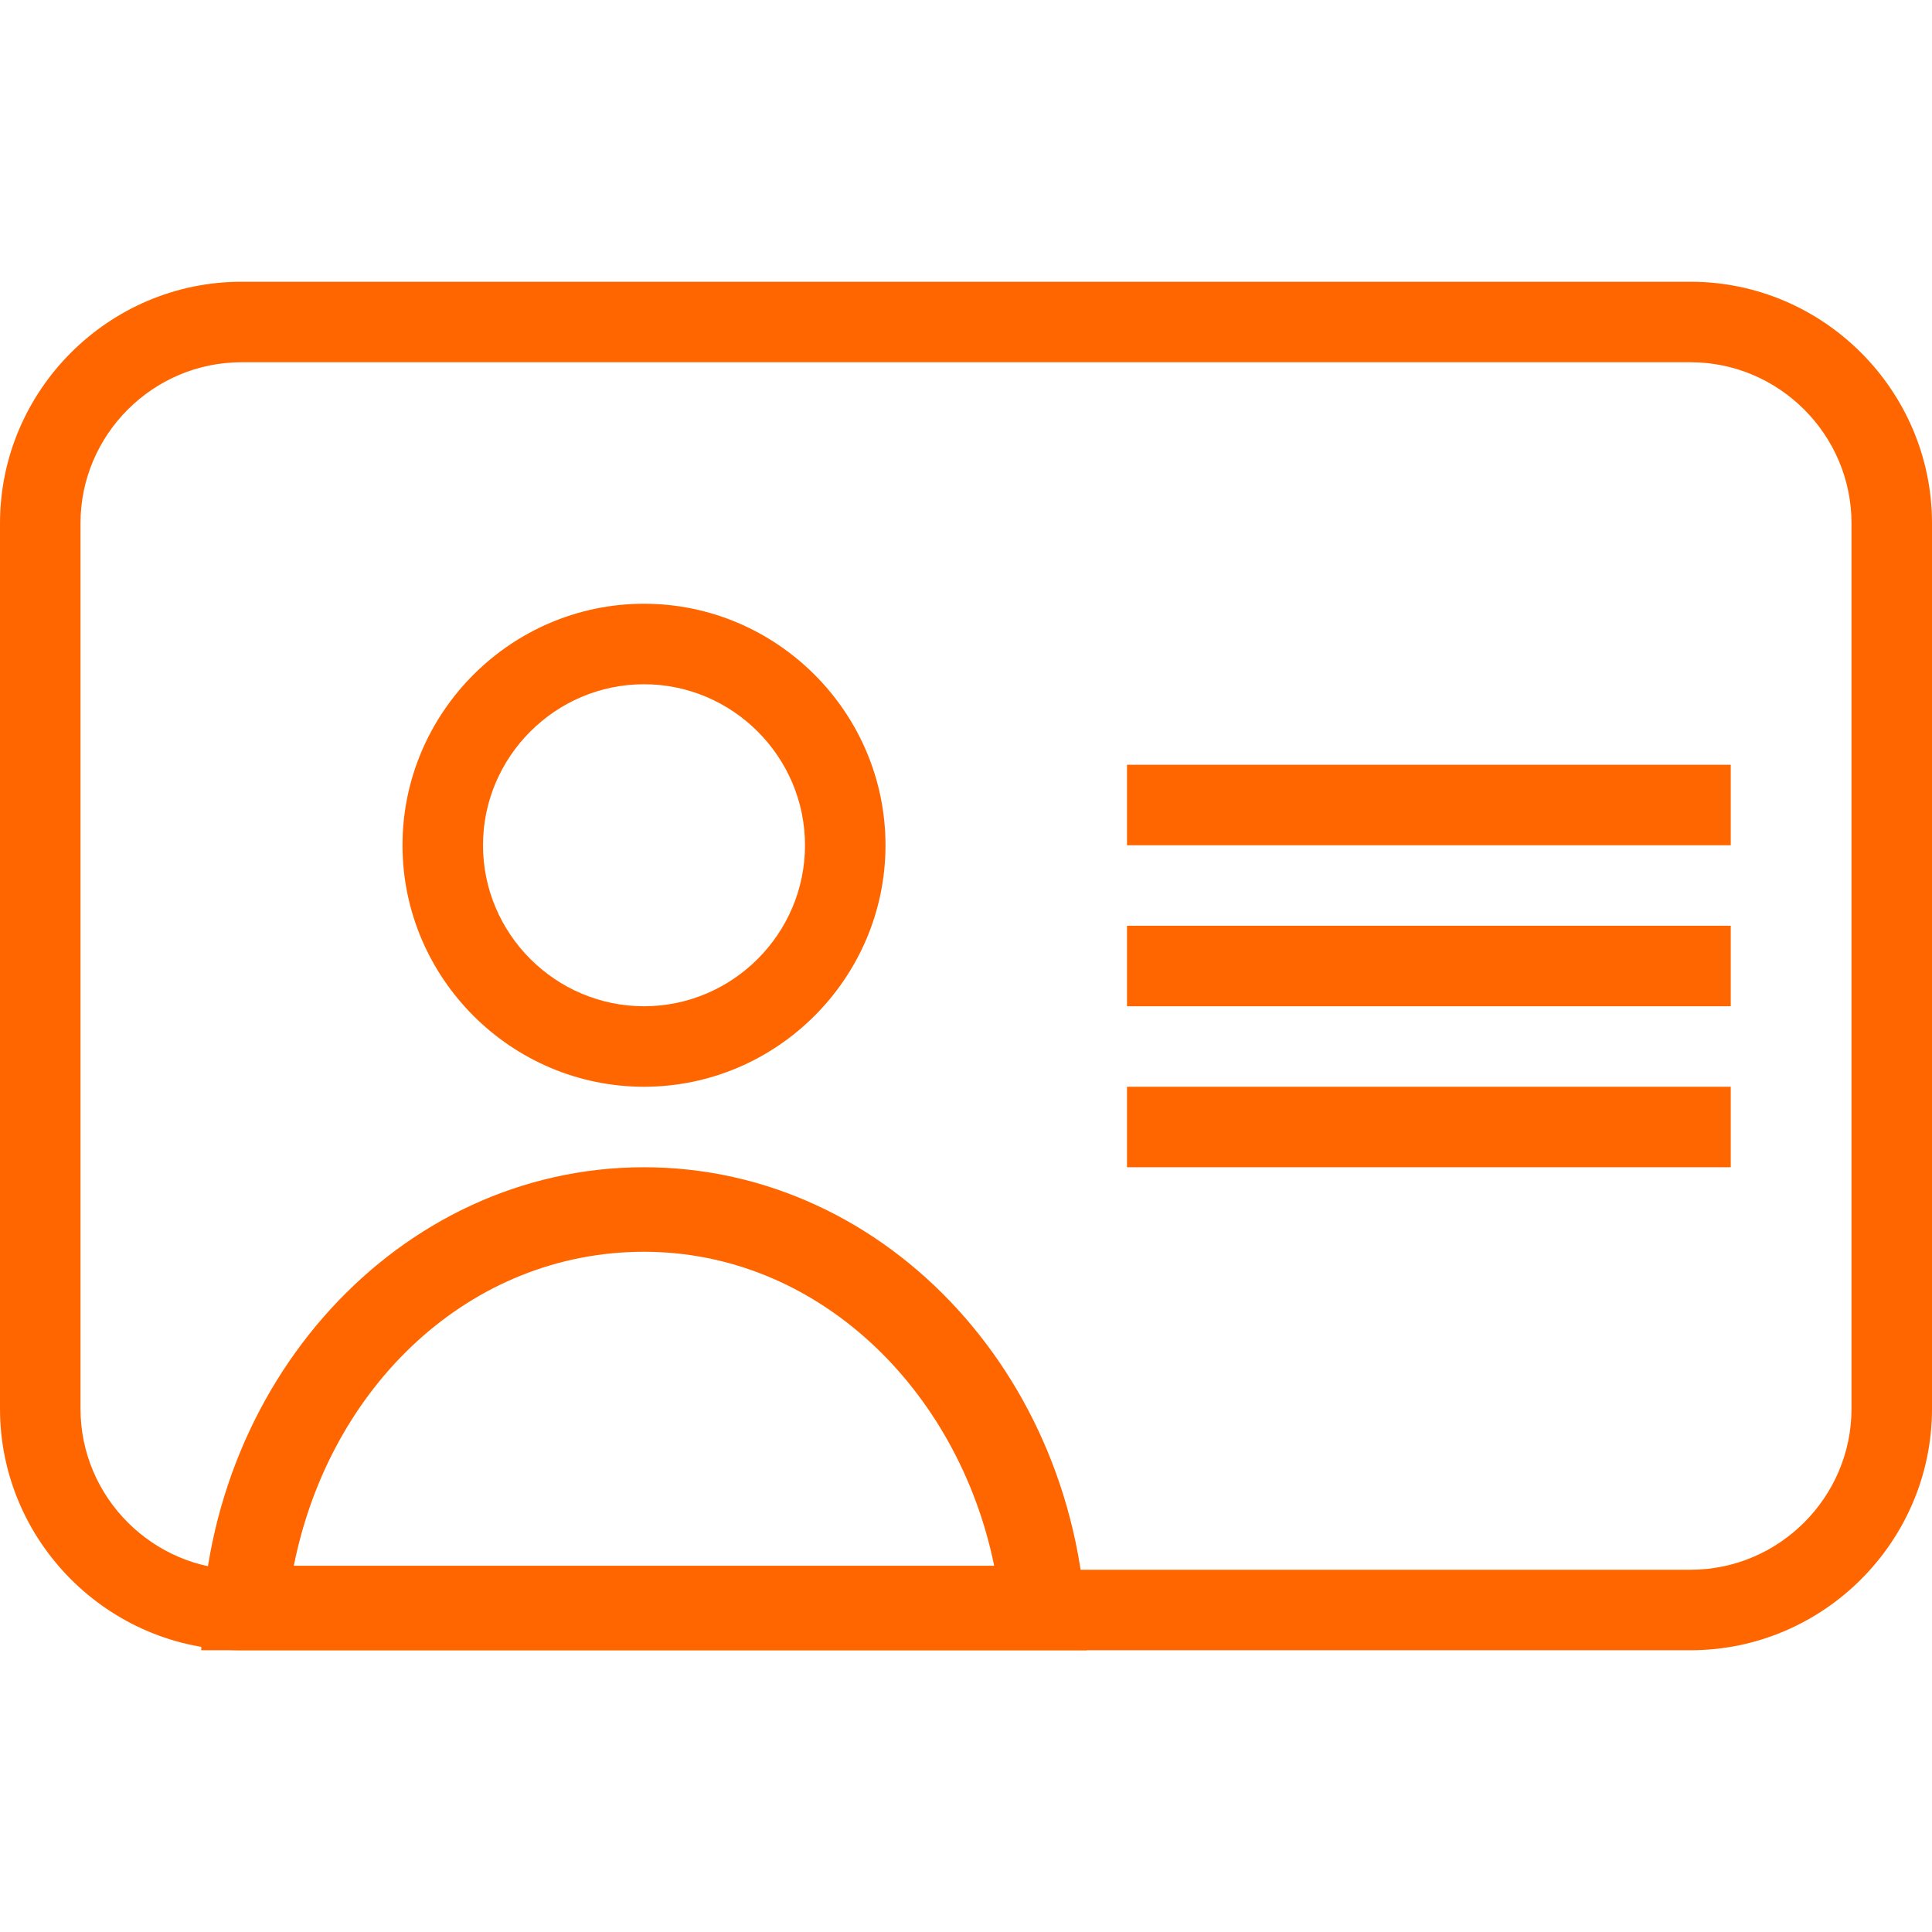 <?xml version="1.0" encoding="utf-8"?>
<!-- Generator: Adobe Illustrator 19.0.0, SVG Export Plug-In . SVG Version: 6.00 Build 0)  -->
<svg version="1.1" id="ico_ID" xmlns="http://www.w3.org/2000/svg" xmlns:xlink="http://www.w3.org/1999/xlink" x="0px" y="0px"
	 width="48px" height="48px" viewBox="0 0 48 48" style="enable-background:new 0 0 48 48;" xml:space="preserve">
<style type="text/css">
	.st0{fill:none;}
	.st1{fill:#FF6600;}
</style>
<rect class="st0" width="48" height="48"/>
<path class="st1" d="M42,9c2.2,0,4,1.8,4,4v22c0,2.2-1.8,4-4,4H6c-2.2,0-4-1.8-4-4V13c0-2.2,1.8-4,4-4H42 M42,7H6c-3.3,0-6,2.7-6,6
	v22c0,3.3,2.7,6,6,6h36c3.3,0,6-2.7,6-6V13C48,9.7,45.3,7,42,7L42,7z"/>
<path class="st1" d="M16,31.1c4.3,0,7.8,3.4,8.7,7.8H7.3C8.2,34.4,11.7,31.1,16,31.1 M16,29C9.9,29,5,34.4,5,41h22
	C27,34.4,22.1,29,16,29L16,29z"/>
<path class="st1" d="M16,17c2.2,0,4,1.8,4,4s-1.8,4-4,4c-2.2,0-4-1.8-4-4S13.8,17,16,17 M16,15c-3.3,0-6,2.7-6,6s2.7,6,6,6
	c3.3,0,6-2.7,6-6S19.3,15,16,15L16,15z"/>
<rect x="28" y="19" class="st1" width="15" height="2"/>
<rect x="28" y="23" class="st1" width="15" height="2"/>
<rect x="28" y="27" class="st1" width="15" height="2"/>
</svg>
